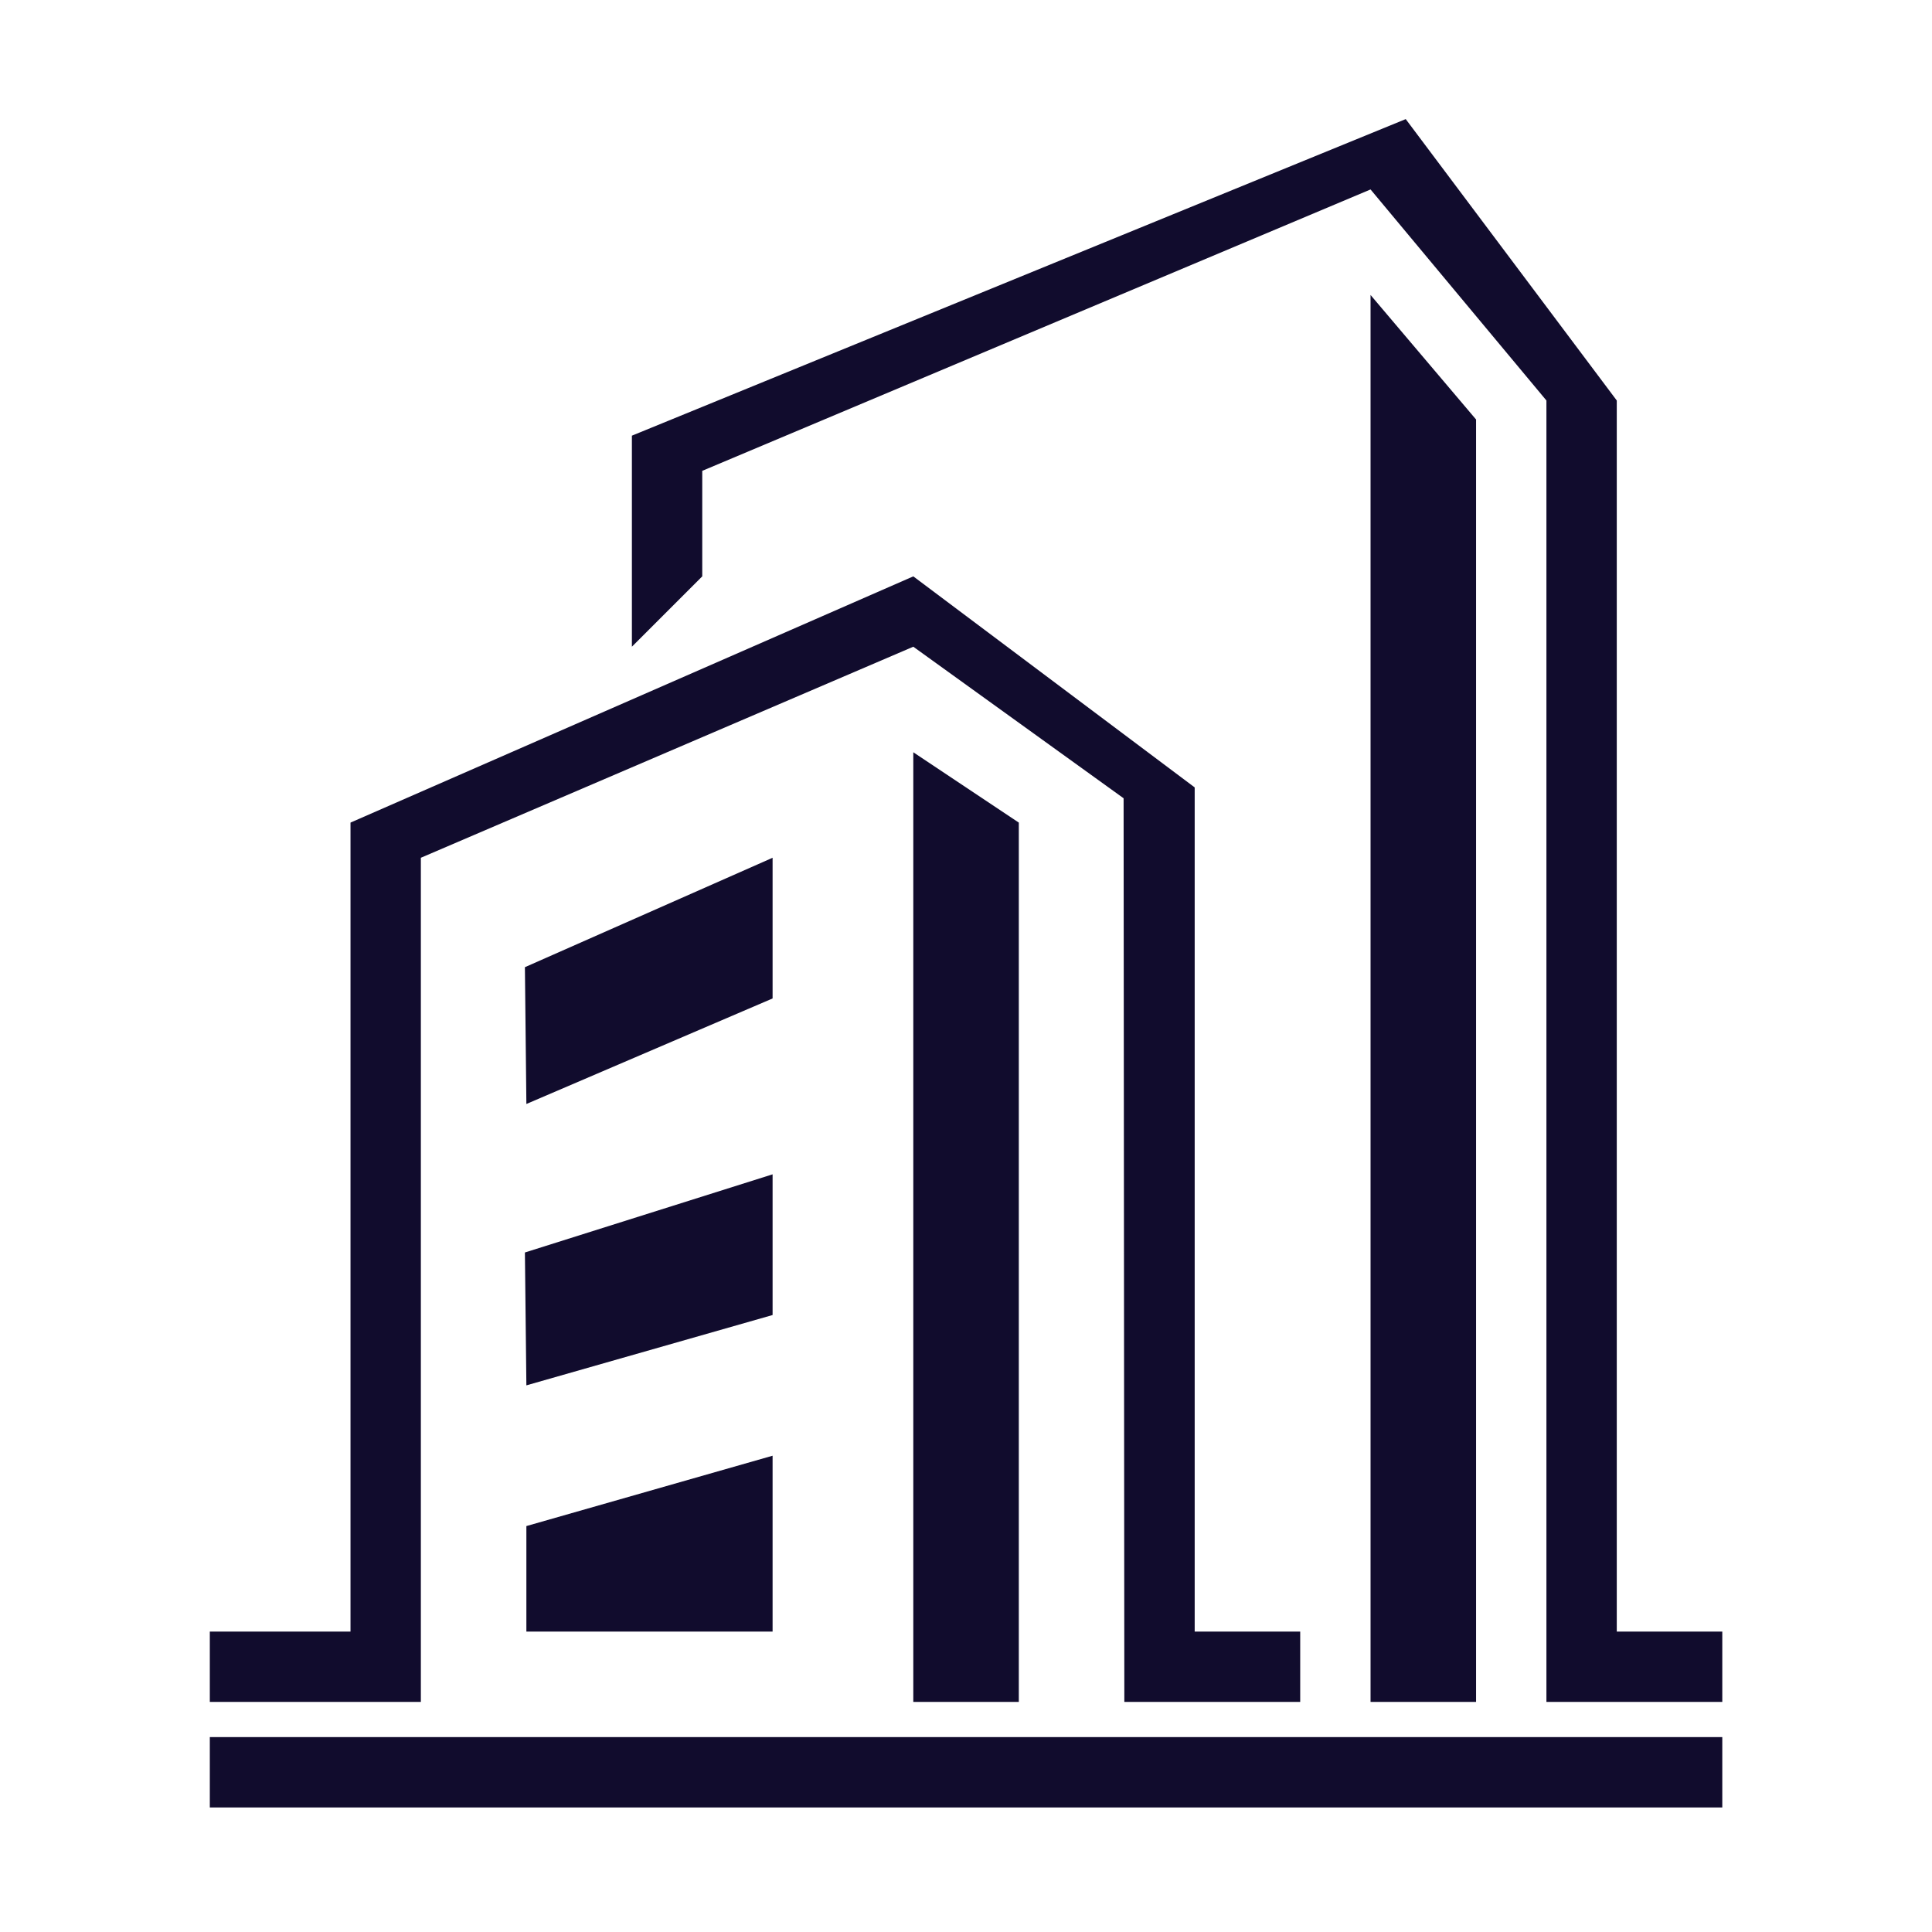 <?xml version="1.0" encoding="utf-8"?>
<!-- Generator: Adobe Illustrator 27.8.0, SVG Export Plug-In . SVG Version: 6.00 Build 0)  -->
<svg version="1.1" id="Layer_1" xmlns="http://www.w3.org/2000/svg" xmlns:xlink="http://www.w3.org/1999/xlink" x="0px" y="0px"
	 viewBox="0 0 1024 1024" style="enable-background:new 0 0 1024 1024;" xml:space="preserve">
<style type="text/css">
	.st0{fill:#110C2D;}
</style>
<path class="st0" d="M111.205,957.991v-37.289h801.645v37.289H111.205 M689.136,902.057h-93.215l-0.39-478.959
	l-111.466-80.328L223.062,454.634v447.423H111.205v-37.284h74.57V435.992l298.291-130.506l149.144,111.858v447.428
	h55.927V902.057z M278.211,512.629l131.28-57.996v74.568l-130.5,55.933L278.211,512.629L278.211,512.629z
	 M409.491,622.418v74.573l-130.5,37.28l-0.78-70.427L409.491,622.418z M278.991,808.849l130.5-37.289v93.213
	H278.991V808.849z M726.419,156.344v745.712h55.931V222.345L726.419,156.344z M484.066,398.705v503.352h55.927V435.992
	L484.066,398.705z M912.85,902.057h-93.215l0-689.784l-93.215-111.861L372.206,249.557v55.929l-37.288,37.284
	l0-111.858L745.065,63.128l111.858,149.146v652.499h55.927V902.057z"/>
</svg>
